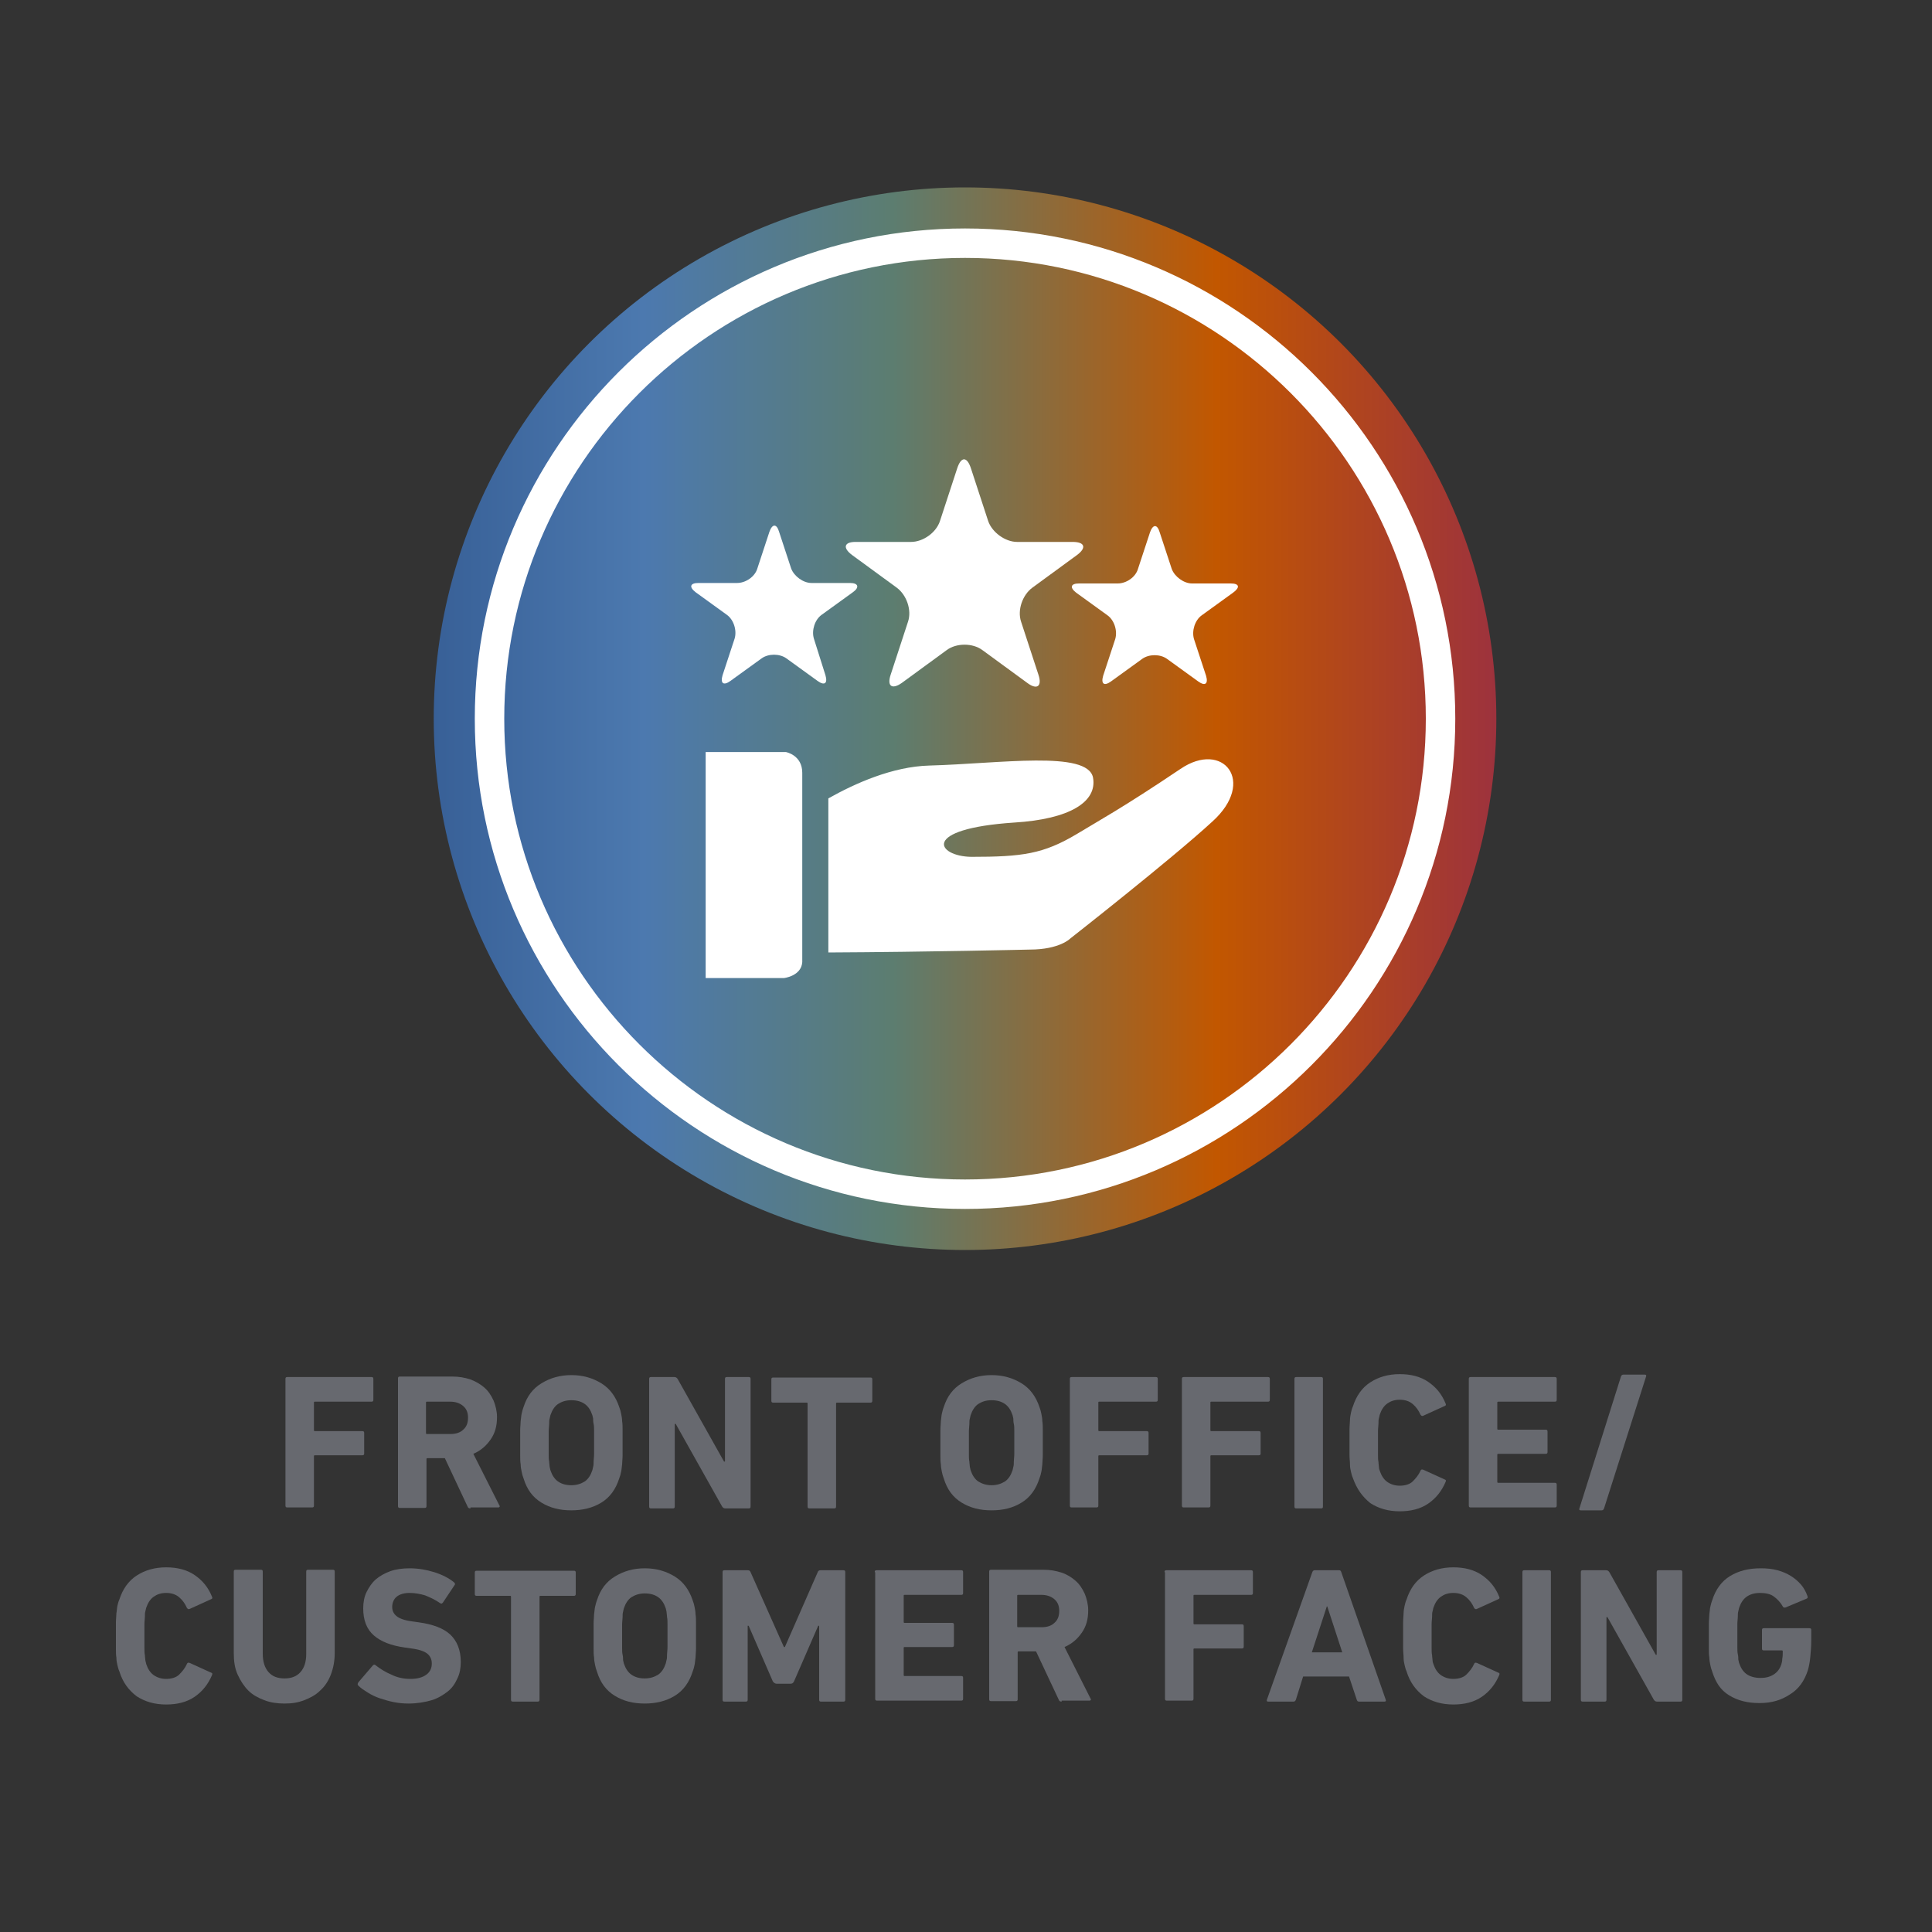 <?xml version="1.0" encoding="utf-8"?>
<!-- Generator: Adobe Illustrator 25.2.3, SVG Export Plug-In . SVG Version: 6.00 Build 0)  -->
<svg version="1.1" id="Layer_1" xmlns="http://www.w3.org/2000/svg" xmlns:xlink="http://www.w3.org/1999/xlink" x="0px" y="0px"
	 viewBox="0 0 400 400" style="enable-background:new 0 0 400 400;" xml:space="preserve">
<rect x="0" y="0" width="400" height="400" fill="#333333" stroke="none"/>
<style type="text/css">
	.st0{fill:#67696F;}
	.st1{fill:url(#SVGID_1_);}
	.st2{fill:#FFFFFF;}
	.st3{fill:none;}
</style>
<g>
	<path class="st0" d="M59.1,285.5c0-0.3,0.1-0.4,0.4-0.4h17.4c0.3,0,0.4,0.1,0.4,0.4v4.3c0,0.3-0.1,0.4-0.4,0.4H65.2
		c-0.2,0-0.2,0.1-0.2,0.2v5.7c0,0.2,0.1,0.2,0.2,0.2h9.8c0.3,0,0.4,0.1,0.4,0.4v4.2c0,0.3-0.1,0.4-0.4,0.4h-9.8
		c-0.2,0-0.2,0.1-0.2,0.2v10.2c0,0.3-0.1,0.4-0.4,0.4h-5.1c-0.3,0-0.4-0.1-0.4-0.4V285.5z"/>
	<path class="st0" d="M97.4,312.3c-0.3,0-0.5-0.1-0.6-0.4l-4.7-10h-3.6c-0.2,0-0.2,0.1-0.2,0.2v9.7c0,0.3-0.1,0.4-0.4,0.4h-5.1
		c-0.3,0-0.4-0.1-0.4-0.4v-26.4c0-0.3,0.1-0.4,0.4-0.4h10.8c1.4,0,2.6,0.2,3.8,0.6c1.1,0.4,2.1,1,2.9,1.7s1.4,1.6,1.9,2.7
		c0.4,1,0.7,2.2,0.7,3.4c0,1.8-0.4,3.3-1.3,4.6c-0.9,1.3-2,2.3-3.6,3l5.4,10.7c0.1,0.1,0.1,0.2,0,0.3c-0.1,0.1-0.1,0.1-0.3,0.1H97.4
		z M95.9,296c0.7-0.6,1-1.4,1-2.5c0-1-0.3-1.8-1-2.4s-1.6-0.9-2.7-0.9h-4.8c-0.2,0-0.2,0.1-0.2,0.2v6.3c0,0.2,0.1,0.2,0.2,0.2h4.8
		C94.4,296.9,95.3,296.6,95.9,296z"/>
	<path class="st0" d="M118.3,312.7c-2.4,0-4.4-0.5-6.2-1.6s-3-2.7-3.7-5c-0.2-0.5-0.3-0.9-0.4-1.4c-0.1-0.5-0.2-1-0.2-1.5
		c-0.1-0.6-0.1-1.2-0.1-1.9s0-1.6,0-2.6c0-1,0-1.9,0-2.6c0-0.7,0.1-1.4,0.1-1.9c0.1-0.6,0.1-1.1,0.2-1.5s0.2-0.9,0.4-1.4
		c0.7-2.2,1.9-3.8,3.7-4.9s3.8-1.7,6.2-1.7s4.4,0.6,6.2,1.7s3,2.8,3.7,4.9c0.2,0.5,0.3,0.9,0.4,1.4s0.2,1,0.2,1.5
		c0.1,0.6,0.1,1.2,0.1,1.9c0,0.7,0,1.6,0,2.6c0,1,0,1.9,0,2.6s-0.1,1.4-0.1,1.9c-0.1,0.6-0.1,1.1-0.2,1.5c-0.1,0.5-0.2,0.9-0.4,1.4
		c-0.7,2.2-1.9,3.9-3.7,5S120.6,312.7,118.3,312.7z M118.3,307.5c1.1,0,2-0.3,2.8-0.8c0.7-0.5,1.2-1.3,1.5-2.2
		c0.1-0.2,0.1-0.5,0.2-0.8c0.1-0.3,0.1-0.7,0.1-1.1s0.1-1,0.1-1.6c0-0.6,0-1.4,0-2.3c0-0.9,0-1.6,0-2.3c0-0.6,0-1.2-0.1-1.6
		s-0.1-0.8-0.1-1.1c-0.1-0.3-0.1-0.6-0.2-0.8c-0.3-0.9-0.8-1.7-1.5-2.2c-0.7-0.5-1.6-0.8-2.8-0.8s-2,0.3-2.8,0.8
		c-0.7,0.5-1.2,1.3-1.5,2.2c-0.1,0.2-0.1,0.5-0.2,0.8c-0.1,0.3-0.1,0.7-0.1,1.1c0,0.4-0.1,1-0.1,1.6c0,0.6,0,1.4,0,2.3
		c0,0.9,0,1.6,0,2.3c0,0.6,0,1.2,0.1,1.6c0,0.4,0.1,0.8,0.1,1.1c0.1,0.3,0.1,0.6,0.2,0.8c0.3,0.9,0.8,1.7,1.5,2.2
		C116.2,307.2,117.1,307.5,118.3,307.5z"/>
	<path class="st0" d="M134.4,285.5c0-0.3,0.1-0.4,0.4-0.4h4.8c0.3,0,0.5,0.1,0.7,0.4l9.6,17.1h0.2v-17.1c0-0.3,0.1-0.4,0.4-0.4h4.5
		c0.3,0,0.4,0.1,0.4,0.4v26.4c0,0.3-0.1,0.4-0.4,0.4h-4.8c-0.3,0-0.5-0.1-0.7-0.4l-9.6-17.1h-0.2v17.1c0,0.3-0.1,0.4-0.4,0.4h-4.5
		c-0.3,0-0.4-0.1-0.4-0.4V285.5z"/>
	<path class="st0" d="M167.6,312.3c-0.3,0-0.4-0.1-0.4-0.4v-21.3c0-0.2-0.1-0.2-0.2-0.2h-6.9c-0.3,0-0.4-0.1-0.4-0.4v-4.4
		c0-0.3,0.1-0.4,0.4-0.4h20.1c0.3,0,0.4,0.1,0.4,0.4v4.4c0,0.3-0.1,0.4-0.4,0.4h-6.9c-0.2,0-0.2,0.1-0.2,0.2v21.3
		c0,0.3-0.1,0.4-0.4,0.4H167.6z"/>
	<path class="st0" d="M205.3,312.7c-2.4,0-4.4-0.5-6.2-1.6s-3-2.7-3.7-5c-0.2-0.5-0.3-0.9-0.4-1.4c-0.1-0.5-0.2-1-0.2-1.5
		c-0.1-0.6-0.1-1.2-0.1-1.9s0-1.6,0-2.6c0-1,0-1.9,0-2.6c0-0.7,0.1-1.4,0.1-1.9c0.1-0.6,0.1-1.1,0.2-1.5s0.2-0.9,0.4-1.4
		c0.7-2.2,1.9-3.8,3.7-4.9s3.8-1.7,6.2-1.7s4.4,0.6,6.2,1.7s3,2.8,3.7,4.9c0.2,0.5,0.3,0.9,0.4,1.4s0.2,1,0.2,1.5
		c0.1,0.6,0.1,1.2,0.1,1.9c0,0.7,0,1.6,0,2.6c0,1,0,1.9,0,2.6s-0.1,1.4-0.1,1.9c-0.1,0.6-0.1,1.1-0.2,1.5c-0.1,0.5-0.2,0.9-0.4,1.4
		c-0.7,2.2-1.9,3.9-3.7,5S207.7,312.7,205.3,312.7z M205.3,307.5c1.1,0,2-0.3,2.8-0.8c0.7-0.5,1.2-1.3,1.5-2.2
		c0.1-0.2,0.1-0.5,0.2-0.8c0.1-0.3,0.1-0.7,0.1-1.1s0.1-1,0.1-1.6c0-0.6,0-1.4,0-2.3c0-0.9,0-1.6,0-2.3c0-0.6,0-1.2-0.1-1.6
		s-0.1-0.8-0.1-1.1c-0.1-0.3-0.1-0.6-0.2-0.8c-0.3-0.9-0.8-1.7-1.5-2.2c-0.7-0.5-1.6-0.8-2.8-0.8s-2,0.3-2.8,0.8
		c-0.7,0.5-1.2,1.3-1.5,2.2c-0.1,0.2-0.1,0.5-0.2,0.8c-0.1,0.3-0.1,0.7-0.1,1.1c0,0.4-0.1,1-0.1,1.6c0,0.6,0,1.4,0,2.3
		c0,0.9,0,1.6,0,2.3c0,0.6,0,1.2,0.1,1.6c0,0.4,0.1,0.8,0.1,1.1c0.1,0.3,0.1,0.6,0.2,0.8c0.3,0.9,0.8,1.7,1.5,2.2
		C203.3,307.2,204.2,307.5,205.3,307.5z"/>
	<path class="st0" d="M221.5,285.5c0-0.3,0.1-0.4,0.4-0.4h17.4c0.3,0,0.4,0.1,0.4,0.4v4.3c0,0.3-0.1,0.4-0.4,0.4h-11.7
		c-0.2,0-0.2,0.1-0.2,0.2v5.7c0,0.2,0.1,0.2,0.2,0.2h9.8c0.3,0,0.4,0.1,0.4,0.4v4.2c0,0.3-0.1,0.4-0.4,0.4h-9.8
		c-0.2,0-0.2,0.1-0.2,0.2v10.2c0,0.3-0.1,0.4-0.4,0.4h-5.1c-0.3,0-0.4-0.1-0.4-0.4V285.5z"/>
	<path class="st0" d="M244.7,285.5c0-0.3,0.1-0.4,0.4-0.4h17.4c0.3,0,0.4,0.1,0.4,0.4v4.3c0,0.3-0.1,0.4-0.4,0.4h-11.7
		c-0.2,0-0.2,0.1-0.2,0.2v5.7c0,0.2,0.1,0.2,0.2,0.2h9.8c0.3,0,0.4,0.1,0.4,0.4v4.2c0,0.3-0.1,0.4-0.4,0.4h-9.8
		c-0.2,0-0.2,0.1-0.2,0.2v10.2c0,0.3-0.1,0.4-0.4,0.4h-5.1c-0.3,0-0.4-0.1-0.4-0.4V285.5z"/>
	<path class="st0" d="M268,285.5c0-0.3,0.1-0.4,0.4-0.4h5.1c0.3,0,0.4,0.1,0.4,0.4v26.4c0,0.3-0.1,0.4-0.4,0.4h-5.1
		c-0.3,0-0.4-0.1-0.4-0.4V285.5z"/>
	<path class="st0" d="M280.1,306c-0.2-0.4-0.3-0.9-0.4-1.3c-0.1-0.4-0.2-0.9-0.2-1.5s-0.1-1.2-0.1-1.9c0-0.7,0-1.6,0-2.7
		s0-1.9,0-2.7s0.1-1.4,0.1-1.9s0.1-1,0.2-1.5c0.1-0.4,0.2-0.9,0.4-1.3c0.7-2.2,1.9-3.9,3.6-5s3.7-1.7,6.1-1.7c2.3,0,4.3,0.5,5.9,1.6
		c1.6,1.1,2.8,2.5,3.6,4.5c0.1,0.2,0.1,0.4-0.2,0.5l-4.4,2c-0.2,0.1-0.4,0.1-0.6-0.2c-0.4-0.9-0.9-1.6-1.6-2.2
		c-0.7-0.6-1.6-0.9-2.7-0.9c-1.1,0-1.9,0.3-2.6,0.8c-0.7,0.5-1.2,1.3-1.5,2.2c-0.1,0.2-0.1,0.5-0.2,0.8s-0.1,0.6-0.1,1.1
		c0,0.4-0.1,1-0.1,1.6c0,0.6,0,1.4,0,2.4s0,1.8,0,2.4c0,0.6,0,1.2,0.1,1.6c0,0.4,0.1,0.8,0.1,1.1s0.1,0.5,0.2,0.8
		c0.3,0.9,0.8,1.7,1.5,2.2c0.7,0.5,1.6,0.8,2.6,0.8c1.1,0,2.1-0.3,2.7-0.9s1.2-1.3,1.6-2.2c0.1-0.3,0.3-0.3,0.6-0.2l4.4,2
		c0.3,0.1,0.3,0.2,0.2,0.5c-0.8,1.9-2,3.4-3.6,4.5s-3.6,1.6-5.9,1.6c-2.4,0-4.4-0.6-6.1-1.7C282.1,309.9,280.9,308.3,280.1,306z"/>
	<path class="st0" d="M304.1,285.5c0-0.3,0.1-0.4,0.4-0.4h17.4c0.3,0,0.4,0.1,0.4,0.4v4.3c0,0.3-0.1,0.4-0.4,0.4h-11.7
		c-0.2,0-0.2,0.1-0.2,0.2v5.4c0,0.2,0.1,0.2,0.2,0.2h9.8c0.3,0,0.4,0.1,0.4,0.4v4.2c0,0.3-0.1,0.4-0.4,0.4h-9.8
		c-0.2,0-0.2,0.1-0.2,0.2v5.6c0,0.2,0.1,0.2,0.2,0.2h11.7c0.3,0,0.4,0.1,0.4,0.4v4.3c0,0.3-0.1,0.4-0.4,0.4h-17.4
		c-0.3,0-0.4-0.1-0.4-0.4V285.5z"/>
	<path class="st0" d="M335.6,285c0.1-0.3,0.3-0.4,0.5-0.4h4.4c0.3,0,0.4,0.1,0.3,0.4l-8.7,27.3c-0.1,0.3-0.3,0.4-0.5,0.4h-4.3
		c-0.3,0-0.4-0.1-0.3-0.4L335.6,285z"/>
	<path class="st0" d="M24.7,346c-0.2-0.4-0.3-0.9-0.4-1.3c-0.1-0.4-0.2-0.9-0.2-1.5c-0.1-0.5-0.1-1.2-0.1-1.9c0-0.7,0-1.6,0-2.7
		s0-1.9,0-2.7c0-0.7,0.1-1.4,0.1-1.9c0.1-0.5,0.1-1,0.2-1.5c0.1-0.4,0.2-0.9,0.4-1.3c0.7-2.2,1.9-3.9,3.6-5c1.7-1.1,3.7-1.7,6.1-1.7
		c2.3,0,4.3,0.5,5.9,1.6c1.6,1.1,2.8,2.5,3.6,4.5c0.1,0.2,0.1,0.4-0.2,0.5l-4.4,2c-0.2,0.1-0.4,0.1-0.6-0.2
		c-0.4-0.9-0.9-1.6-1.6-2.2c-0.7-0.6-1.6-0.9-2.7-0.9c-1.1,0-1.9,0.3-2.6,0.8c-0.7,0.5-1.2,1.3-1.5,2.2c-0.1,0.2-0.1,0.5-0.2,0.8
		c-0.1,0.3-0.1,0.6-0.1,1.1c0,0.4-0.1,1-0.1,1.6c0,0.6,0,1.4,0,2.4s0,1.8,0,2.4c0,0.6,0,1.2,0.1,1.6c0,0.4,0.1,0.8,0.1,1.1
		c0.1,0.3,0.1,0.5,0.2,0.8c0.3,0.9,0.8,1.7,1.5,2.2c0.7,0.5,1.6,0.8,2.6,0.8c1.1,0,2.1-0.3,2.7-0.9s1.2-1.3,1.6-2.2
		c0.1-0.3,0.3-0.3,0.6-0.2l4.4,2c0.3,0.1,0.3,0.2,0.2,0.5c-0.8,1.9-2,3.4-3.6,4.5c-1.6,1.1-3.6,1.6-5.9,1.6c-2.4,0-4.4-0.6-6.1-1.7
		C26.6,349.9,25.4,348.3,24.7,346z"/>
	<path class="st0" d="M58.9,352.7c-1.5,0-2.9-0.2-4.2-0.7c-1.3-0.5-2.4-1.1-3.3-2c-0.9-0.9-1.6-2-2.2-3.3s-0.8-2.8-0.8-4.5v-16.8
		c0-0.3,0.1-0.4,0.4-0.4H54c0.3,0,0.4,0.1,0.4,0.4v17c0,1.6,0.4,2.9,1.2,3.8c0.8,0.9,1.9,1.3,3.3,1.3c1.4,0,2.5-0.4,3.3-1.3
		c0.8-0.9,1.2-2.1,1.2-3.8v-17c0-0.3,0.1-0.4,0.4-0.4h5.1c0.3,0,0.4,0.1,0.4,0.4v16.8c0,1.7-0.3,3.2-0.8,4.5
		c-0.5,1.3-1.2,2.4-2.2,3.3c-0.9,0.9-2,1.5-3.3,2S60.5,352.7,58.9,352.7z"/>
	<path class="st0" d="M84.6,352.7c-1.1,0-2.1-0.1-3.1-0.3c-1-0.2-2-0.5-2.9-0.8s-1.7-0.7-2.5-1.2c-0.8-0.5-1.4-0.9-1.9-1.4
		c-0.2-0.2-0.2-0.4,0-0.7l3-3.5c0.2-0.2,0.4-0.2,0.6,0c0.9,0.7,2,1.4,3.2,1.9c1.2,0.6,2.5,0.9,4,0.9c1.4,0,2.5-0.3,3.3-0.9
		c0.8-0.6,1.1-1.4,1.1-2.3c0-0.8-0.3-1.5-0.9-2c-0.6-0.5-1.7-0.9-3.3-1.1l-1.4-0.2c-2.8-0.4-4.9-1.2-6.4-2.5
		c-1.5-1.3-2.2-3.2-2.2-5.6c0-1.2,0.2-2.4,0.7-3.4c0.5-1,1.1-1.9,1.9-2.6s1.9-1.3,3-1.7s2.5-0.6,4-0.6c1.8,0,3.5,0.3,5.1,0.8
		c1.6,0.5,3,1.2,4.1,2.1c0.2,0.2,0.3,0.4,0.1,0.6l-2.4,3.6c-0.2,0.2-0.3,0.3-0.6,0.1c-1-0.7-2.1-1.2-3.1-1.6c-1-0.3-2.1-0.5-3.2-0.5
		c-1.2,0-2.1,0.3-2.7,0.8s-0.9,1.3-0.9,2.1c0,0.8,0.3,1.4,0.9,1.9c0.6,0.5,1.7,0.9,3.3,1.1l1.4,0.2c2.8,0.4,5,1.2,6.4,2.5
		c1.4,1.3,2.2,3.2,2.2,5.7c0,1.2-0.2,2.4-0.7,3.4c-0.5,1.1-1.1,2-2,2.7s-2,1.4-3.3,1.8S86.3,352.7,84.6,352.7z"/>
	<path class="st0" d="M106.2,352.3c-0.3,0-0.4-0.1-0.4-0.4v-21.3c0-0.2-0.1-0.2-0.2-0.2h-6.9c-0.3,0-0.4-0.1-0.4-0.4v-4.4
		c0-0.3,0.1-0.4,0.4-0.4h20.1c0.3,0,0.4,0.1,0.4,0.4v4.4c0,0.3-0.1,0.4-0.4,0.4h-6.9c-0.2,0-0.2,0.1-0.2,0.2v21.3
		c0,0.3-0.1,0.4-0.4,0.4H106.2z"/>
	<path class="st0" d="M133.5,352.7c-2.4,0-4.4-0.5-6.2-1.6s-3-2.7-3.7-5c-0.2-0.5-0.3-0.9-0.4-1.4c-0.1-0.5-0.2-1-0.2-1.5
		c-0.1-0.6-0.1-1.2-0.1-1.9c0-0.7,0-1.6,0-2.6c0-1,0-1.9,0-2.6c0-0.7,0.1-1.4,0.1-1.9c0.1-0.6,0.1-1.1,0.2-1.5s0.2-0.9,0.4-1.4
		c0.7-2.2,1.9-3.8,3.7-4.9s3.8-1.7,6.2-1.7c2.4,0,4.4,0.6,6.2,1.7s3,2.8,3.7,4.9c0.2,0.5,0.3,0.9,0.4,1.4s0.2,1,0.2,1.5
		c0.1,0.6,0.1,1.2,0.1,1.9c0,0.7,0,1.6,0,2.6c0,1,0,1.9,0,2.6c0,0.7-0.1,1.4-0.1,1.9c-0.1,0.6-0.1,1.1-0.2,1.5
		c-0.1,0.5-0.2,0.9-0.4,1.4c-0.7,2.2-1.9,3.9-3.7,5S135.8,352.7,133.5,352.7z M133.5,347.5c1.1,0,2-0.3,2.8-0.8
		c0.7-0.5,1.2-1.3,1.5-2.2c0.1-0.2,0.1-0.5,0.2-0.8c0.1-0.3,0.1-0.7,0.1-1.1c0-0.4,0.1-1,0.1-1.6c0-0.6,0-1.4,0-2.3
		c0-0.9,0-1.6,0-2.3c0-0.6,0-1.2-0.1-1.6c0-0.4-0.1-0.8-0.1-1.1c-0.1-0.3-0.1-0.6-0.2-0.8c-0.3-0.9-0.8-1.7-1.5-2.2
		c-0.7-0.5-1.6-0.8-2.8-0.8c-1.1,0-2,0.3-2.8,0.8c-0.7,0.5-1.2,1.3-1.5,2.2c-0.1,0.2-0.1,0.5-0.2,0.8c-0.1,0.3-0.1,0.7-0.1,1.1
		s-0.1,1-0.1,1.6c0,0.6,0,1.4,0,2.3c0,0.9,0,1.6,0,2.3c0,0.6,0,1.2,0.1,1.6s0.1,0.8,0.1,1.1c0.1,0.3,0.1,0.6,0.2,0.8
		c0.3,0.9,0.8,1.7,1.5,2.2C131.4,347.2,132.3,347.5,133.5,347.5z"/>
	<path class="st0" d="M149.6,325.5c0-0.3,0.1-0.4,0.4-0.4h4.8c0.3,0,0.5,0.1,0.6,0.4l6.9,15.5h0.2l6.8-15.5c0.1-0.3,0.3-0.4,0.6-0.4
		h4.7c0.3,0,0.4,0.1,0.4,0.4v26.4c0,0.3-0.1,0.4-0.4,0.4H170c-0.3,0-0.4-0.1-0.4-0.4v-15.3h-0.2l-5,11.5c-0.2,0.4-0.4,0.5-0.8,0.5
		h-2.8c-0.3,0-0.6-0.2-0.8-0.5l-5-11.5h-0.2v15.3c0,0.3-0.1,0.4-0.4,0.4H150c-0.3,0-0.4-0.1-0.4-0.4V325.5z"/>
	<path class="st0" d="M181.1,325.5c0-0.3,0.1-0.4,0.4-0.4H199c0.3,0,0.4,0.1,0.4,0.4v4.3c0,0.3-0.1,0.4-0.4,0.4h-11.7
		c-0.2,0-0.2,0.1-0.2,0.2v5.4c0,0.2,0.1,0.2,0.2,0.2h9.8c0.3,0,0.4,0.1,0.4,0.4v4.2c0,0.3-0.1,0.4-0.4,0.4h-9.8
		c-0.2,0-0.2,0.1-0.2,0.2v5.6c0,0.2,0.1,0.2,0.2,0.2H199c0.3,0,0.4,0.1,0.4,0.4v4.3c0,0.3-0.1,0.4-0.4,0.4h-17.4
		c-0.3,0-0.4-0.1-0.4-0.4V325.5z"/>
	<path class="st0" d="M219.8,352.3c-0.3,0-0.5-0.1-0.6-0.4l-4.7-10h-3.6c-0.2,0-0.2,0.1-0.2,0.2v9.7c0,0.3-0.1,0.4-0.4,0.4h-5.1
		c-0.3,0-0.4-0.1-0.4-0.4v-26.4c0-0.3,0.1-0.4,0.4-0.4H216c1.4,0,2.6,0.2,3.8,0.6s2.1,1,2.9,1.7c0.8,0.7,1.4,1.6,1.9,2.7
		c0.4,1,0.7,2.2,0.7,3.4c0,1.8-0.4,3.3-1.3,4.6c-0.9,1.3-2,2.3-3.6,3l5.4,10.7c0.1,0.1,0.1,0.2,0,0.3c-0.1,0.1-0.1,0.1-0.3,0.1
		H219.8z M218.3,336c0.7-0.6,1-1.4,1-2.5c0-1-0.3-1.8-1-2.4c-0.7-0.6-1.6-0.9-2.7-0.9h-4.8c-0.2,0-0.2,0.1-0.2,0.2v6.3
		c0,0.2,0.1,0.2,0.2,0.2h4.8C216.8,336.9,217.7,336.6,218.3,336z"/>
	<path class="st0" d="M241.1,325.5c0-0.3,0.1-0.4,0.4-0.4H259c0.3,0,0.4,0.1,0.4,0.4v4.3c0,0.3-0.1,0.4-0.4,0.4h-11.7
		c-0.2,0-0.2,0.1-0.2,0.2v5.7c0,0.2,0.1,0.2,0.2,0.2h9.8c0.3,0,0.4,0.1,0.4,0.4v4.2c0,0.3-0.1,0.4-0.4,0.4h-9.8
		c-0.2,0-0.2,0.1-0.2,0.2v10.2c0,0.3-0.1,0.4-0.4,0.4h-5.1c-0.3,0-0.4-0.1-0.4-0.4V325.5z"/>
	<path class="st0" d="M271.7,325.5c0.1-0.3,0.3-0.4,0.5-0.4h5c0.3,0,0.4,0.1,0.5,0.4l9.2,26.4c0.1,0.3,0,0.4-0.3,0.4h-5.2
		c-0.3,0-0.4-0.1-0.5-0.4l-1.6-4.8h-9.5l-1.5,4.8c-0.1,0.3-0.3,0.4-0.5,0.4h-5.2c-0.3,0-0.4-0.1-0.3-0.4L271.7,325.5z M277.9,342.1
		l-3.1-9.5h-0.1l-3.1,9.5H277.9z"/>
	<path class="st0" d="M291.2,346c-0.2-0.4-0.3-0.9-0.4-1.3c-0.1-0.4-0.2-0.9-0.2-1.5s-0.1-1.2-0.1-1.9c0-0.7,0-1.6,0-2.7
		s0-1.9,0-2.7s0.1-1.4,0.1-1.9s0.1-1,0.2-1.5c0.1-0.4,0.2-0.9,0.4-1.3c0.7-2.2,1.9-3.9,3.6-5s3.7-1.7,6.1-1.7c2.3,0,4.3,0.5,5.9,1.6
		c1.6,1.1,2.8,2.5,3.6,4.5c0.1,0.2,0.1,0.4-0.2,0.5l-4.4,2c-0.2,0.1-0.4,0.1-0.6-0.2c-0.4-0.9-0.9-1.6-1.6-2.2
		c-0.7-0.6-1.6-0.9-2.7-0.9c-1.1,0-1.9,0.3-2.6,0.8c-0.7,0.5-1.2,1.3-1.5,2.2c-0.1,0.2-0.1,0.5-0.2,0.8s-0.1,0.6-0.1,1.1
		c0,0.4-0.1,1-0.1,1.6c0,0.6,0,1.4,0,2.4s0,1.8,0,2.4c0,0.6,0,1.2,0.1,1.6c0,0.4,0.1,0.8,0.1,1.1s0.1,0.5,0.2,0.8
		c0.3,0.9,0.8,1.7,1.5,2.2c0.7,0.5,1.6,0.8,2.6,0.8c1.1,0,2.1-0.3,2.7-0.9s1.2-1.3,1.6-2.2c0.1-0.3,0.3-0.3,0.6-0.2l4.4,2
		c0.3,0.1,0.3,0.2,0.2,0.5c-0.8,1.9-2,3.4-3.6,4.5s-3.6,1.6-5.9,1.6c-2.4,0-4.4-0.6-6.1-1.7C293.1,349.9,291.9,348.3,291.2,346z"/>
	<path class="st0" d="M315.2,325.5c0-0.3,0.1-0.4,0.4-0.4h5.1c0.3,0,0.4,0.1,0.4,0.4v26.4c0,0.3-0.1,0.4-0.4,0.4h-5.1
		c-0.3,0-0.4-0.1-0.4-0.4V325.5z"/>
	<path class="st0" d="M327.3,325.5c0-0.3,0.1-0.4,0.4-0.4h4.8c0.3,0,0.5,0.1,0.7,0.4l9.6,17.1h0.2v-17.1c0-0.3,0.1-0.4,0.4-0.4h4.5
		c0.3,0,0.4,0.1,0.4,0.4v26.4c0,0.3-0.1,0.4-0.4,0.4h-4.8c-0.3,0-0.5-0.1-0.7-0.4l-9.6-17.1h-0.2v17.1c0,0.3-0.1,0.4-0.4,0.4h-4.5
		c-0.3,0-0.4-0.1-0.4-0.4V325.5z"/>
	<path class="st0" d="M354.5,346.1c-0.2-0.5-0.3-0.9-0.4-1.4c-0.1-0.5-0.2-1-0.2-1.5c-0.1-0.6-0.1-1.2-0.1-1.9c0-0.7,0-1.6,0-2.6
		c0-1,0-1.9,0-2.6c0-0.7,0.1-1.4,0.1-1.9c0.1-0.6,0.1-1.1,0.2-1.5s0.2-0.9,0.4-1.4c0.7-2.2,1.9-3.9,3.7-5s3.9-1.6,6.3-1.6
		c1.3,0,2.4,0.1,3.5,0.4s2,0.7,2.8,1.2c0.8,0.5,1.5,1.1,2.1,1.8c0.6,0.7,1,1.5,1.3,2.3c0.1,0.3,0.1,0.5-0.2,0.6l-4.3,1.8
		c-0.3,0.1-0.5,0-0.6-0.2c-0.5-0.9-1.2-1.6-1.9-2.1c-0.7-0.5-1.7-0.7-2.8-0.7c-1.2,0-2.1,0.3-2.8,0.8s-1.2,1.3-1.5,2.2
		c-0.1,0.2-0.1,0.5-0.2,0.8c-0.1,0.3-0.1,0.7-0.1,1.1c0,0.4-0.1,1-0.1,1.6c0,0.6,0,1.4,0,2.3c0,0.9,0,1.6,0,2.3c0,0.6,0,1.2,0.1,1.6
		s0.1,0.8,0.1,1.1c0.1,0.3,0.1,0.6,0.2,0.8c0.3,0.9,0.8,1.7,1.5,2.2c0.7,0.5,1.7,0.8,2.9,0.8c1,0,1.9-0.2,2.7-0.7s1.3-1.2,1.6-2.1
		c0.1-0.3,0.2-0.7,0.2-1.2c0.1-0.4,0.1-0.9,0.1-1.5c0-0.2-0.1-0.2-0.2-0.2h-3.7c-0.3,0-0.4-0.1-0.4-0.4v-3.8c0-0.3,0.1-0.4,0.4-0.4
		h9.4c0.3,0,0.4,0.1,0.4,0.4v2.2c0,1.2-0.1,2.3-0.2,3.4c-0.1,1.1-0.3,2-0.5,2.7c-0.7,2.2-1.9,3.9-3.7,5c-1.8,1.2-3.8,1.8-6.3,1.8
		s-4.5-0.5-6.3-1.6S355.2,348.3,354.5,346.1z"/>
</g>
<g>
	<linearGradient id="SVGID_1_" gradientUnits="userSpaceOnUse" x1="89.75" y1="148.797" x2="309.75" y2="148.797">
		<stop  offset="0" style="stop-color:#386097"/>
		<stop  offset="0.198" style="stop-color:#4C79AF"/>
		<stop  offset="0.432" style="stop-color:#5C7D70"/>
		<stop  offset="0.737" style="stop-color:#C25700"/>
		<stop  offset="1" style="stop-color:#9D323D"/>
	</linearGradient>
	<circle class="st1" cx="199.8" cy="148.8" r="110"/>
	<path class="st2" d="M199.8,250.3c-56,0-101.5-45.5-101.5-101.5S143.8,47.3,199.8,47.3s101.5,45.5,101.5,101.5
		S255.7,250.3,199.8,250.3z M199.8,53.4c-52.6,0-95.4,42.8-95.4,95.4s42.8,95.4,95.4,95.4s95.4-42.8,95.4-95.4
		S252.4,53.4,199.8,53.4z"/>
</g>
<g>
	<path class="st2" d="M244.4,159.2c-12.2,8.2-16.9,10.7-21.5,13.5c-6.9,4.1-11.2,4.7-21.8,4.7c-7.1-0.1-10.7-5.8,8.9-7.1
		c11.5-0.7,17.2-4.3,16.3-9.3c-1.1-5.7-19.3-2.9-33.9-2.5c-7.6,0.2-15.4,3.7-20.9,6.8v31.9c20.6-0.1,41.7-0.6,41.7-0.6
		c6.2,0,8.4-2.3,8.4-2.3s20.8-16.3,29.4-24.2C260.2,161.8,253.2,153.2,244.4,159.2z"/>
	<path class="st2" d="M162.7,155.7h-16.6v46.8h16.2c0,0,3.6-0.4,3.8-3.3V160C166.1,156.3,162.7,155.7,162.7,155.7z"/>
	<path class="st2" d="M176.4,114.9l9.3,6.8c2,1.5,3.1,4.6,2.3,7l-3.6,11c-0.8,2.4,0.3,3.1,2.3,1.7l9.3-6.8c2-1.5,5.4-1.5,7.4,0
		l9.3,6.8c2,1.5,3.1,0.7,2.3-1.7l-3.6-11c-0.8-2.4,0.3-5.5,2.3-7l9.3-6.8c2-1.5,1.6-2.7-0.9-2.7h-11.5c-2.5,0-5.2-2-6-4.3l-3.6-11
		c-0.8-2.4-2-2.4-2.8,0l-3.6,11c-0.8,2.4-3.5,4.3-6,4.3h-11.5C174.8,112.2,174.4,113.4,176.4,114.9z"/>
	<path class="st2" d="M168.5,132.2c-0.5-1.7,0.2-3.9,1.6-4.9l6.5-4.7c1.4-1,1.1-1.9-0.6-1.9h-8c-1.7,0-3.6-1.4-4.2-3l-2.5-7.6
		c-0.5-1.7-1.4-1.7-2,0l-2.5,7.6c-0.5,1.7-2.4,3-4.2,3h-8c-1.7,0-2,0.8-0.6,1.9l6.5,4.7c1.4,1,2.1,3.2,1.6,4.9l-2.5,7.6
		c-0.5,1.7,0.2,2.2,1.6,1.2l6.5-4.7c1.4-1,3.7-1,5.1,0l6.5,4.7c1.4,1,2.1,0.5,1.6-1.2L168.5,132.2z"/>
	<path class="st2" d="M254.8,120.8h-8c-1.7,0-3.6-1.4-4.2-3l-2.5-7.6c-0.5-1.7-1.4-1.7-2,0l-2.5,7.6c-0.5,1.7-2.4,3-4.2,3h-8
		c-1.7,0-2,0.8-0.6,1.9l6.5,4.7c1.4,1,2.1,3.2,1.6,4.9l-2.5,7.6c-0.5,1.7,0.2,2.2,1.6,1.2l6.5-4.7c1.4-1,3.7-1,5.1,0l6.5,4.7
		c1.4,1,2.1,0.5,1.6-1.2l-2.5-7.6c-0.5-1.7,0.2-3.9,1.6-4.9l6.5-4.7C256.8,121.6,256.6,120.8,254.8,120.8z"/>
</g>
<rect class="st3" width="400" height="400"/>
</svg>
